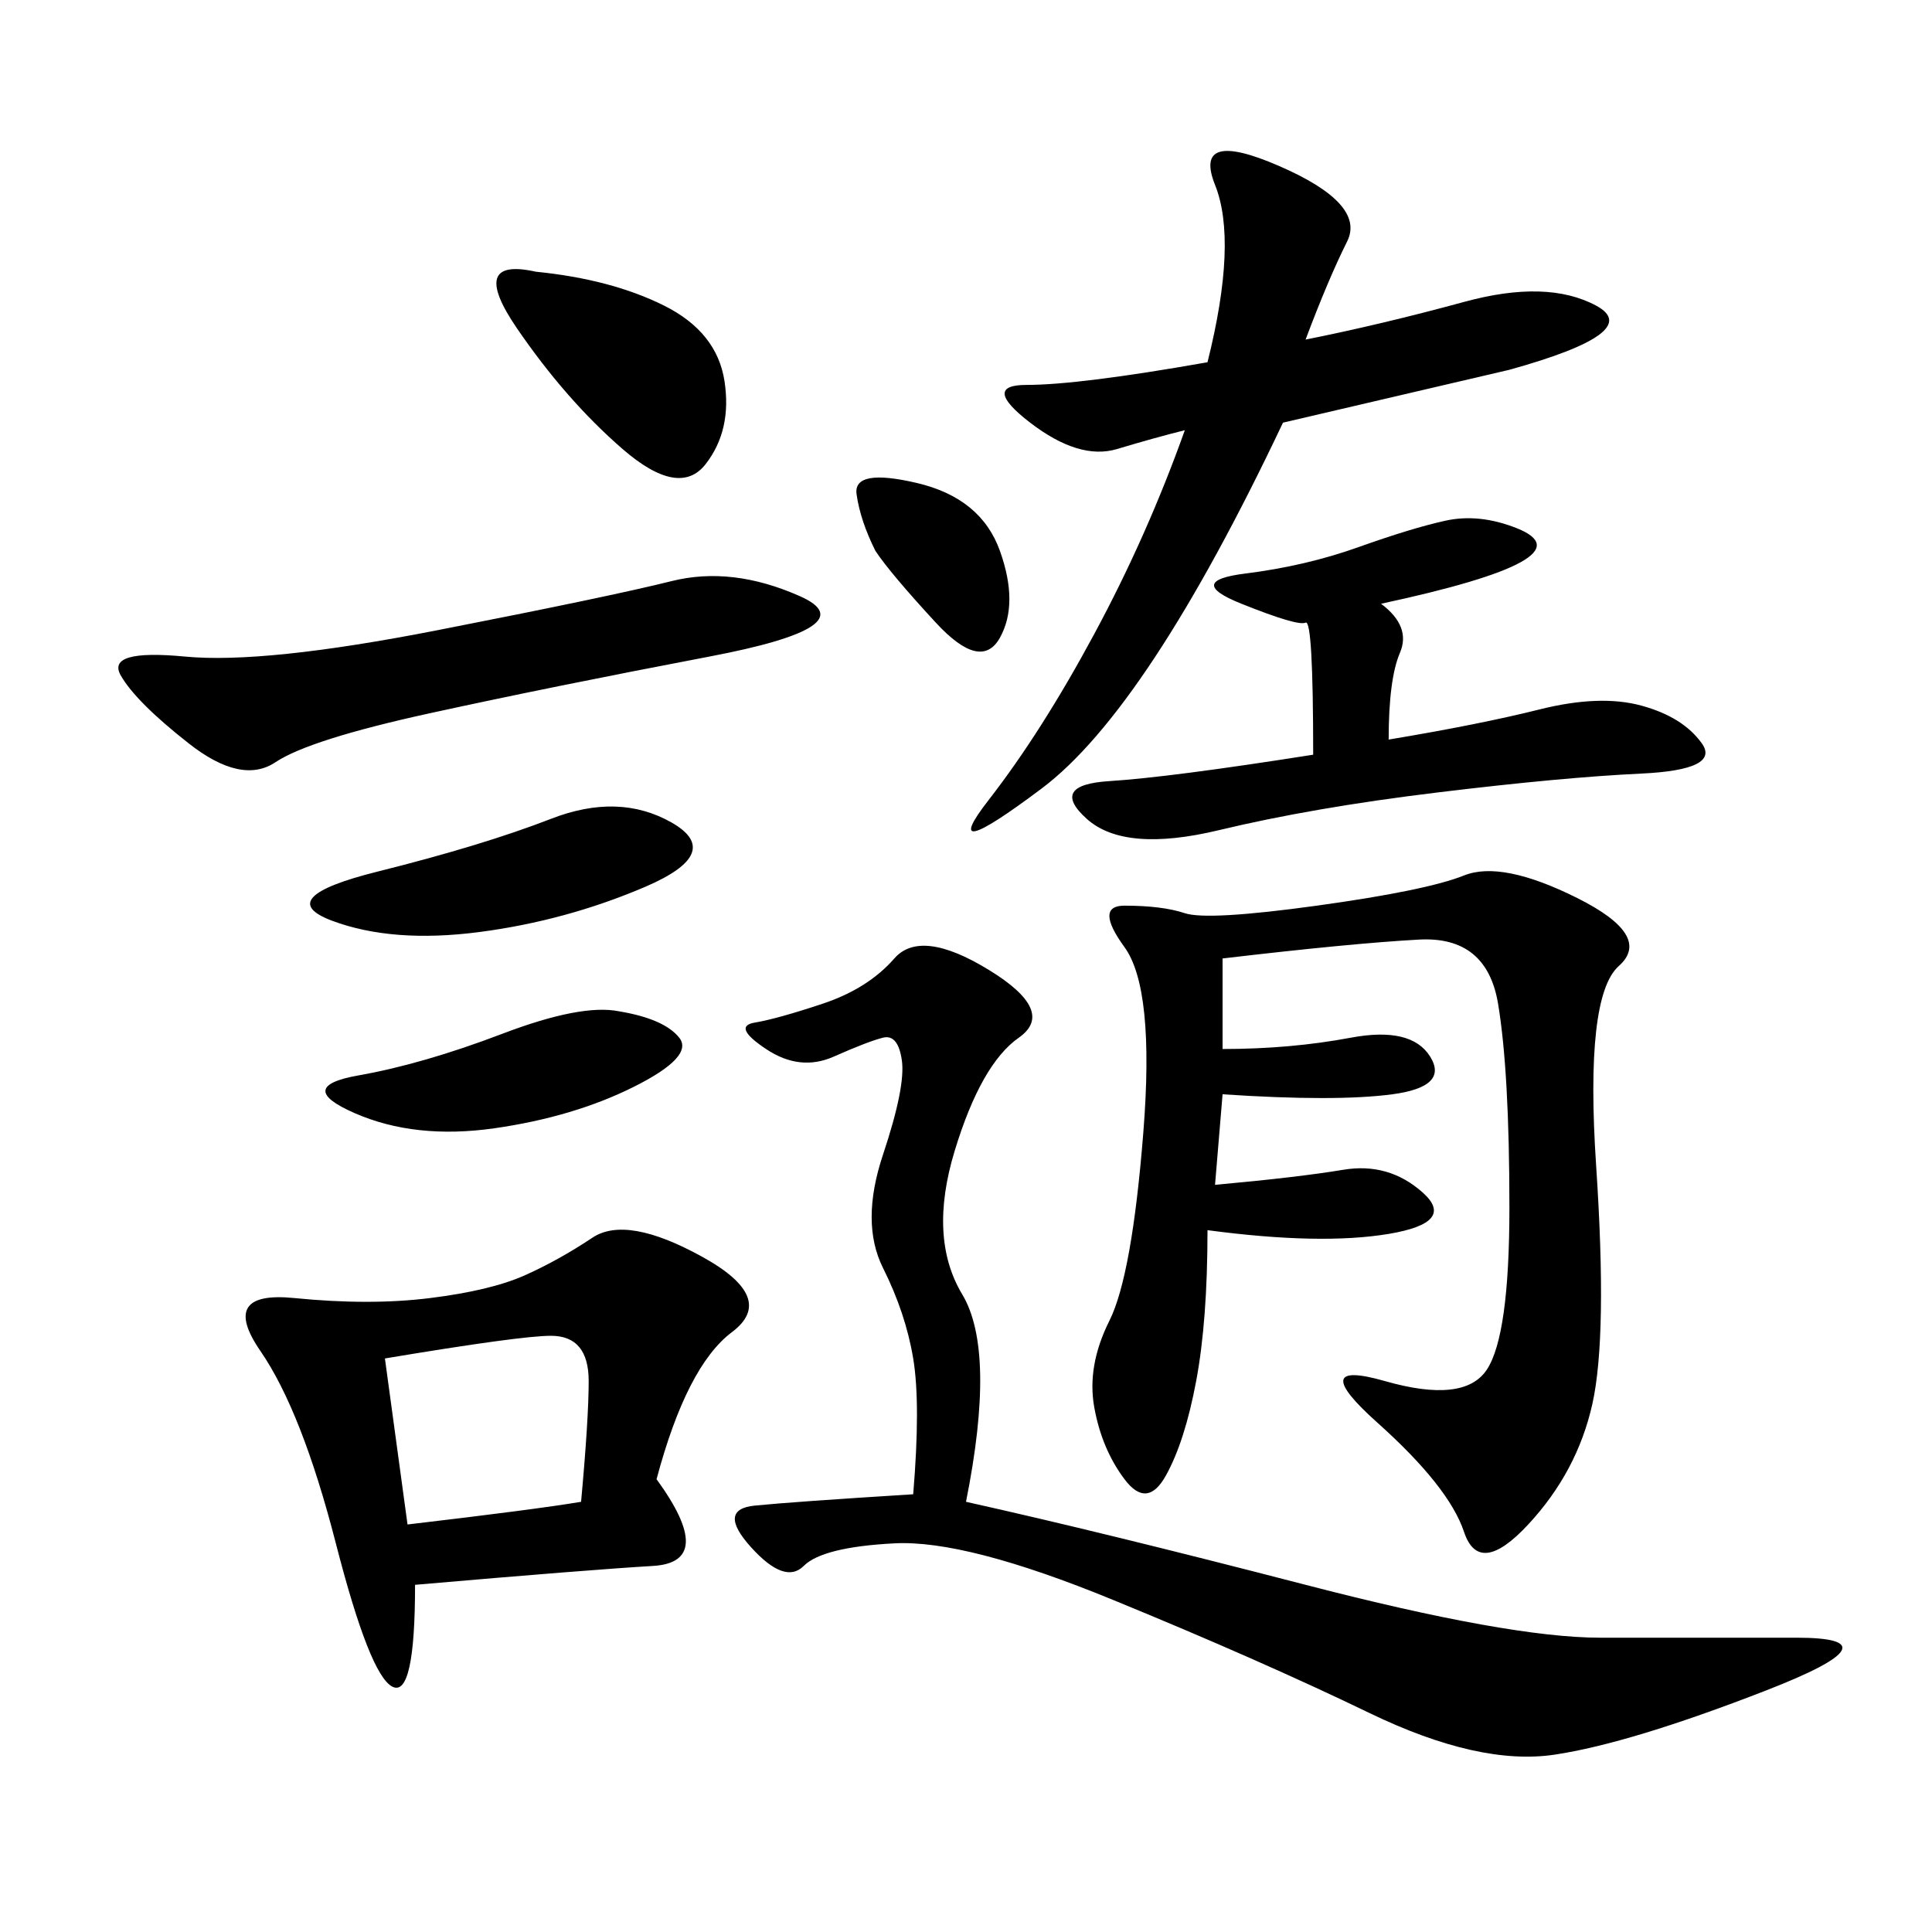 <svg xmlns="http://www.w3.org/2000/svg" xmlns:xlink="http://www.w3.org/1999/xlink" width="300" height="300"><path d="M189.84 148.83L189.84 162.89Q200.39 162.89 209.77 161.13Q219.14 159.38 222.07 164.06Q225 168.75 216.21 169.92Q207.42 171.09 189.84 169.92L189.84 169.92L188.67 183.98Q201.56 182.81 208.59 181.64Q215.63 180.47 220.90 185.16Q226.17 189.84 215.63 191.60Q205.08 193.36 187.50 191.02L187.50 191.02Q187.50 205.08 185.74 214.45Q183.98 223.83 181.05 229.10Q178.13 234.38 174.61 229.69Q171.09 225 169.92 218.55Q168.75 212.11 172.27 205.08Q175.78 198.05 177.54 175.78Q179.30 153.52 174.61 147.07Q169.92 140.63 174.61 140.63L174.61 140.63Q180.47 140.63 183.98 141.80Q187.50 142.97 204.49 140.63Q221.48 138.28 227.34 135.94Q233.20 133.59 244.92 139.45Q256.64 145.31 251.37 150Q246.09 154.69 247.85 181.05Q249.61 207.42 247.27 217.97Q244.92 228.52 237.30 236.72Q229.69 244.92 227.34 237.89Q225 230.86 213.87 220.90Q202.73 210.94 215.04 214.45Q227.34 217.97 230.86 212.70Q234.38 207.42 234.38 187.50L234.38 187.50Q234.38 166.41 232.62 155.86Q230.86 145.31 220.31 145.90Q209.77 146.48 189.84 148.83L189.84 148.83ZM150 233.20Q171.09 237.89 202.73 246.09Q234.38 254.30 248.44 254.30L248.44 254.30L278.91 254.30Q295.31 254.30 274.22 262.50Q253.13 270.70 241.41 272.46Q229.69 274.22 212.70 266.02Q195.70 257.81 172.85 248.44Q150 239.06 138.87 239.65Q127.73 240.23 124.80 243.16Q121.88 246.09 116.60 240.23Q111.33 234.38 117.19 233.79Q123.05 233.20 141.80 232.03L141.80 232.03Q142.97 217.97 141.80 210.94Q140.63 203.91 137.11 196.88Q133.59 189.84 137.11 179.30Q140.63 168.75 140.04 164.65Q139.45 160.55 137.11 161.13Q134.77 161.72 129.49 164.06Q124.22 166.41 118.95 162.89Q113.67 159.38 117.19 158.79Q120.70 158.20 127.73 155.86Q134.77 153.52 138.87 148.83Q142.97 144.14 153.52 150.59Q164.06 157.03 158.20 161.13Q152.34 165.23 148.24 178.71Q144.14 192.19 149.41 200.98Q154.69 209.77 150 233.20L150 233.20ZM101.95 229.69Q111.33 242.58 101.37 243.16Q91.41 243.75 64.45 246.09L64.45 246.09Q64.45 263.67 60.94 261.91Q57.42 260.16 52.15 239.65Q46.88 219.14 40.43 209.77Q33.98 200.39 45.70 201.56Q57.42 202.73 66.80 201.56Q76.17 200.39 81.45 198.05Q86.72 195.70 91.99 192.19Q97.27 188.67 108.98 195.12Q120.70 201.56 113.67 206.84Q106.64 212.11 101.95 229.69L101.95 229.69ZM202.73 52.73Q214.45 50.39 227.34 46.88Q240.23 43.36 247.85 47.46Q255.47 51.56 234.38 57.42L234.38 57.42L199.22 65.63Q178.13 110.16 161.72 122.46Q145.31 134.77 153.52 124.22Q161.72 113.67 169.92 98.44Q178.13 83.20 183.98 66.80L183.98 66.80Q179.30 67.97 173.44 69.73Q167.58 71.48 159.96 65.63Q152.34 59.77 159.38 59.77L159.38 59.77Q167.58 59.77 187.50 56.25L187.50 56.25Q192.19 37.50 188.67 28.71Q185.16 19.92 198.63 25.78Q212.11 31.64 209.18 37.50Q206.25 43.36 202.73 52.73L202.73 52.73ZM214.45 93.75Q219.14 97.27 217.38 101.37Q215.63 105.47 215.63 114.84L215.63 114.84Q229.69 112.50 239.06 110.16Q248.44 107.81 254.88 109.57Q261.33 111.33 264.26 115.43Q267.19 119.53 254.88 120.12Q242.58 120.70 223.24 123.05Q203.91 125.39 189.26 128.91Q174.61 132.42 168.75 127.15Q162.89 121.88 172.27 121.29Q181.64 120.70 203.91 117.19L203.91 117.19Q203.91 96.09 202.73 96.68Q201.56 97.27 192.77 93.75Q183.98 90.23 193.36 89.06Q202.73 87.89 210.94 84.96Q219.14 82.03 224.41 80.86Q229.69 79.69 235.55 82.03Q241.41 84.38 236.13 87.30Q230.86 90.23 214.45 93.75L214.45 93.75ZM124.22 92.58Q134.77 97.27 110.16 101.95Q85.55 106.64 66.80 110.74Q48.05 114.84 42.77 118.36Q37.50 121.88 29.30 115.43Q21.09 108.98 18.75 104.88Q16.41 100.78 28.71 101.95Q41.02 103.13 67.97 97.85Q94.92 92.58 104.30 90.23Q113.67 87.89 124.22 92.58L124.22 92.58ZM59.77 210.94L63.28 236.72Q83.20 234.38 90.23 233.20L90.23 233.20Q91.41 220.31 91.41 214.45L91.41 214.45Q91.41 207.42 85.55 207.42L85.55 207.42Q80.86 207.42 59.77 210.94L59.77 210.94ZM104.30 127.73Q112.50 132.42 100.20 137.70Q87.89 142.97 74.41 144.73Q60.94 146.48 51.56 142.97Q42.19 139.45 58.59 135.35Q75 131.25 85.55 127.15Q96.09 123.05 104.30 127.73L104.30 127.73ZM83.20 42.19Q94.92 43.36 103.13 47.46Q111.33 51.56 112.50 59.18Q113.67 66.80 109.57 72.07Q105.47 77.34 96.68 69.73Q87.89 62.11 80.27 50.98Q72.66 39.84 83.20 42.19L83.20 42.19ZM96.09 157.03Q103.13 158.20 105.47 161.13Q107.81 164.06 98.44 168.75Q89.06 173.44 76.76 175.20Q64.45 176.95 55.08 172.85Q45.70 168.75 55.66 166.99Q65.63 165.23 77.93 160.55Q90.23 155.86 96.09 157.03L96.09 157.03ZM135.94 85.55Q133.59 80.86 133.01 76.76Q132.42 72.66 142.38 75Q152.34 77.34 155.27 85.55Q158.20 93.75 155.27 99.02Q152.34 104.30 145.31 96.68Q138.28 89.06 135.94 85.55L135.94 85.55Z"/></svg>